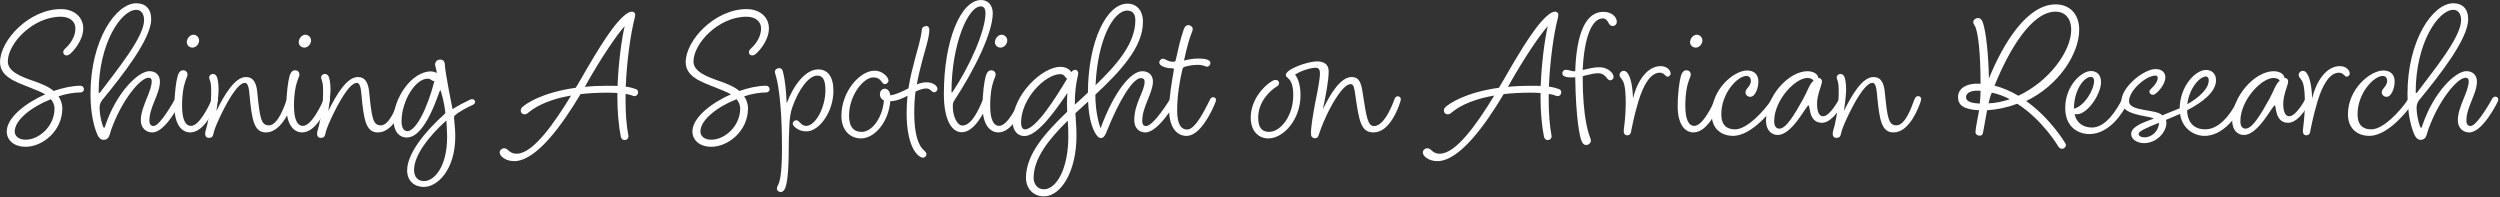 <svg xmlns="http://www.w3.org/2000/svg" width="660" height="52" viewBox="0 0 660 52" fill="none"><rect x="0" y="0" width="660" height="52" fill="#333333" stroke="none"/><g clip-path="url(#clip0_203_136)"><path d="M17.559 14.632C17.079 14.632 16.694 14.296 16.694 13.767C16.694 13.336 17.03 13 17.267 12.758C17.267 12.758 19.904 10.602 19.904 7.482C19.904 5.707 18.465 4.411 16.066 4.411C8.725 4.411 2.062 11.413 2.062 16.254C2.062 18.89 5.564 20.235 8.73 21.338C10.842 22.055 13.048 22.97 14.151 24.023C16.644 23.158 19.187 22.633 21.249 22.633C21.729 22.633 22.16 23.019 22.16 23.593C22.16 24.023 21.774 24.409 21.249 24.409C19.617 24.409 17.46 24.745 15.447 25.417C16.021 26.327 16.456 27.336 16.456 28.631C16.456 34.481 11.321 38.749 6.765 38.749C3.55 38.749 1.779 36.88 1.779 34.719C1.779 31.124 6.577 27.287 11.949 24.888C10.895 24.314 9.169 23.593 7.68 23.019C3.985 21.58 0.008 20.19 0.008 16.402C0.008 10.602 7.73 2.403 16.075 2.403C19.626 2.403 21.976 4.559 21.976 7.486C21.976 10.794 19.196 13.623 18.666 14.103C18.281 14.439 17.949 14.632 17.563 14.632H17.559ZM13.434 26.188C8.348 28.201 3.887 31.653 3.887 34.723C3.887 35.876 4.846 36.88 6.765 36.88C10.317 36.88 14.393 33.329 14.393 28.631C14.393 27.721 14.007 26.856 13.434 26.184V26.188Z" fill="white"></path><path d="M47.056 25.516C47.486 25.516 47.872 25.803 47.872 26.282C47.872 26.475 47.634 27 47.634 27C47.634 27 43.751 34.961 40.2 34.961C38.523 34.961 37.177 33.764 37.177 31.747C37.177 28.152 40.056 24.265 40.056 21.392C40.056 20.768 39.72 20.526 39.191 20.526C37.079 20.526 32.186 26.327 29.357 34.239C28.926 35.436 28.877 36.924 27.343 36.924C26.384 36.924 25.855 35.965 25.523 35.1C24.707 33.038 23.891 29.635 23.891 24.79C23.891 10.548 30.608 0.861 35.98 0.861C38.379 0.861 39.913 2.3 39.913 5.079C39.913 10.256 32.384 19.845 27.056 26.318C26.626 26.847 26.29 27.515 26.29 28.38C26.29 30.828 27.2 33.751 27.442 33.751C27.635 33.751 27.729 33.414 27.828 33.078C30.751 24.399 36.509 18.787 39.437 18.787C41.069 18.787 42.218 19.796 42.218 21.522C42.218 24.83 39.437 28.188 39.437 31.877C39.437 32.787 39.868 33.267 40.54 33.267C42.316 33.267 46.249 26.076 46.249 26.076C46.249 26.076 46.536 25.502 47.065 25.502L47.056 25.516ZM26.384 24.462C30.989 18.325 38.038 9.741 38.038 5.33C38.038 3.604 37.222 2.595 35.975 2.595C32.043 2.595 26.047 11.323 26.047 24.364C26.047 24.507 26.24 24.651 26.384 24.458V24.462Z" fill="white"></path><path d="M50.416 33.235C52.716 33.235 55.308 27.672 55.981 26.09C56.124 25.753 56.366 25.466 56.748 25.466C57.129 25.466 57.564 25.753 57.564 26.233C57.564 26.377 57.514 26.52 57.42 26.807C56.555 28.963 53.918 34.956 50.227 34.956C47.927 34.956 46.053 32.8 46.053 28.098C46.053 24.453 46.532 21.432 46.869 20.186C47.012 19.612 47.398 18.554 48.308 18.554C49.075 18.554 49.505 19.034 49.505 19.706C49.505 20.137 49.12 20.76 48.833 21.768C48.497 22.822 48.066 24.597 48.066 27.954C48.066 31.599 48.976 33.231 50.416 33.231V33.235ZM51.084 9.167C51.851 9.167 52.573 9.84 52.573 10.7C52.573 11.561 51.757 12.57 50.846 12.57C50.03 12.57 49.313 11.996 49.313 11.131C49.313 10.265 50.08 9.163 51.089 9.163L51.084 9.167Z" fill="white"></path><path d="M57.129 29.304C59.241 24.987 62.021 20.338 64.9 20.338C66.913 20.338 67.68 21.871 67.922 24.364C68.595 31.223 68.931 33.092 70.994 33.092C73.393 33.092 75.07 28.008 75.648 26.475C75.935 25.659 76.272 25.372 76.702 25.372C77.133 25.372 77.518 25.659 77.518 26.188C77.518 26.381 77.375 26.811 77.231 27.242C76.895 28.152 74.496 34.961 70.227 34.961C67.111 34.961 66.487 31.846 65.864 24.893C65.72 23.261 65.478 21.871 64.667 21.871C62.653 21.871 59.68 27.385 57.855 31.317C56.801 33.616 56.51 34.531 56.322 35.441C56.178 36.113 55.842 36.4 55.169 36.4C54.452 36.4 54.16 35.92 54.16 35.297C54.16 34.724 54.447 34.051 54.689 33.042C55.887 27.578 55.743 25.417 55.743 23.499C55.743 22.109 55.505 21.437 55.357 21.006C55.308 20.863 55.214 20.621 55.214 20.433C55.214 19.953 55.644 19.523 56.268 19.523C56.698 19.523 57.084 19.859 57.277 20.338C57.42 20.674 57.707 21.871 57.707 23.597C57.707 24.606 57.564 25.946 57.371 27.529C57.322 28.102 57.178 28.726 57.133 29.304H57.129Z" fill="white"></path><path d="M79.963 33.235C82.263 33.235 84.855 27.672 85.528 26.09C85.671 25.753 85.913 25.466 86.294 25.466C86.675 25.466 87.111 25.753 87.111 26.233C87.111 26.377 87.061 26.52 86.967 26.807C86.102 28.963 83.465 34.956 79.774 34.956C77.474 34.956 75.6 32.8 75.6 28.098C75.6 24.453 76.079 21.432 76.416 20.186C76.559 19.612 76.945 18.554 77.855 18.554C78.622 18.554 79.052 19.034 79.052 19.706C79.052 20.137 78.667 20.76 78.38 21.768C78.043 22.822 77.613 24.597 77.613 27.954C77.613 31.599 78.523 33.231 79.963 33.231V33.235ZM80.631 9.167C81.398 9.167 82.12 9.84 82.12 10.7C82.12 11.561 81.303 12.57 80.393 12.57C79.577 12.57 78.86 11.996 78.86 11.131C78.86 10.265 79.626 9.163 80.635 9.163L80.631 9.167Z" fill="white"></path><path d="M86.676 29.304C88.788 24.987 91.568 20.338 94.447 20.338C96.46 20.338 97.227 21.871 97.469 24.364C98.142 31.223 98.478 33.092 100.541 33.092C102.94 33.092 104.617 28.008 105.195 26.475C105.482 25.659 105.819 25.372 106.249 25.372C106.679 25.372 107.065 25.659 107.065 26.188C107.065 26.381 106.922 26.811 106.778 27.242C106.442 28.152 104.043 34.961 99.774 34.961C96.657 34.961 96.034 31.846 95.411 24.893C95.267 23.261 95.025 21.871 94.213 21.871C92.2 21.871 89.227 27.385 87.402 31.317C86.348 33.616 86.057 34.531 85.868 35.441C85.725 36.113 85.389 36.4 84.716 36.4C83.999 36.4 83.707 35.92 83.707 35.297C83.707 34.724 83.994 34.051 84.236 33.042C85.433 27.578 85.29 25.417 85.29 23.499C85.29 22.109 85.052 21.437 84.904 21.006C84.855 20.863 84.761 20.621 84.761 20.433C84.761 19.953 85.191 19.523 85.815 19.523C86.245 19.523 86.631 19.859 86.823 20.338C86.967 20.674 87.254 21.871 87.254 23.597C87.254 24.606 87.111 25.946 86.918 27.529C86.868 28.102 86.725 28.726 86.68 29.304H86.676Z" fill="white"></path><path d="M124.709 26.188C125.046 26.188 125.427 26.475 125.427 26.905C125.427 27.242 125.189 27.529 124.754 27.721C123.315 28.345 121.158 29.497 120.055 30.501C119.911 30.644 119.862 30.837 119.862 31.03C119.862 31.317 120.198 34.289 120.198 35.871C120.198 45.173 115.257 49.346 111.947 49.346C109.212 49.346 107.486 47.62 107.486 44.984C107.486 40.524 112.234 34.674 117.414 30.07C117.508 29.976 117.606 29.828 117.557 29.591C117.414 27.959 116.503 23.839 116.212 23.839C115.92 23.839 112.566 36.306 107.387 36.306C105.324 36.306 103.885 34.58 103.885 31.653C103.885 25.897 108.683 18.85 113.763 18.85C114.629 18.85 115.297 19.28 115.297 19.28C115.297 18.321 114.867 17.649 114.867 17.026C114.867 16.353 115.396 15.73 116.162 15.73C116.88 15.73 117.409 15.968 117.458 17.263C117.508 19.132 119.472 28.82 119.472 28.82C121.104 27.766 122.781 26.95 123.978 26.372C124.171 26.278 124.315 26.179 124.696 26.179L124.709 26.188ZM114.687 21.392C113.777 21.392 113.871 20.769 112.911 20.769C109.651 20.769 106.006 26.668 106.006 32.038C106.006 33.764 106.629 34.629 107.539 34.629C109.696 34.629 112.719 29.021 114.687 21.396V21.392ZM109.315 44.841C109.315 46.76 110.369 47.813 111.952 47.813C114.544 47.813 118.041 44.218 118.041 36.113C118.041 34.723 117.849 31.796 117.849 31.796C113.293 35.871 109.311 40.955 109.311 44.837L109.315 44.841Z" fill="white"></path><path d="M166.826 3.075C167.306 3.075 167.687 3.411 167.687 3.842C167.687 4.178 167.593 4.752 167.494 5.039C166.535 8.732 165.481 15.829 165.194 22.875C166.682 23.068 167.351 23.355 167.929 23.548C168.315 23.691 168.458 24.027 168.458 24.413C168.458 24.799 168.171 25.372 167.499 25.372C167.306 25.372 166.969 25.278 166.781 25.18C166.395 25.036 165.92 24.893 165.149 24.794V26.569C165.149 29.927 165.391 33.186 165.916 35.965C165.916 35.965 165.916 36.974 164.862 36.974C164.095 36.974 163.902 36.113 163.902 36.113C163.328 33.284 162.992 29.447 162.992 25.946V24.556C162.275 24.507 161.458 24.462 160.449 24.462C157.714 24.462 155.315 24.606 153.257 24.848C148.414 32.998 141.553 42.541 135.751 42.541C133.594 42.541 131.912 41.295 131.912 40.242C131.912 39.668 132.486 39.139 133.065 39.139C133.594 39.139 133.831 39.381 134.217 39.713C134.697 40.098 135.177 40.578 136.423 40.578C140.692 40.578 146.302 32.572 150.764 25.233C143.665 26.43 140.643 28.828 139.589 29.644C139.203 29.981 138.966 30.173 138.486 30.173C137.863 30.173 137.477 29.743 137.477 29.214C137.477 28.878 137.571 28.591 137.863 28.304C138.872 27.345 143.091 24.422 152.01 23.171L153.499 20.63C157.862 13.054 162.566 5.142 165.92 3.322C166.306 3.129 166.593 3.084 166.83 3.084L166.826 3.075ZM163.037 22.687C163.275 16.358 164.14 10.221 164.907 6.912C162.75 9.261 158.575 15.542 155.122 21.634L154.405 22.929C156.225 22.736 158.243 22.642 160.449 22.642C161.458 22.642 162.319 22.642 163.041 22.692L163.037 22.687Z" fill="white"></path><path d="M198.576 14.632C198.097 14.632 197.711 14.296 197.711 13.767C197.711 13.336 198.047 13 198.285 12.758C198.285 12.758 200.922 10.602 200.922 7.482C200.922 5.707 199.482 4.411 197.083 4.411C189.743 4.411 183.079 11.413 183.079 16.254C183.079 18.89 186.581 20.235 189.747 21.338C191.859 22.055 194.065 22.97 195.168 24.023C197.662 23.158 200.204 22.633 202.267 22.633C202.747 22.633 203.177 23.019 203.177 23.593C203.177 24.023 202.792 24.409 202.267 24.409C200.635 24.409 198.478 24.745 196.464 25.417C197.038 26.327 197.473 27.336 197.473 28.631C197.473 34.481 192.339 38.749 187.783 38.749C184.568 38.749 182.797 36.88 182.797 34.719C182.797 31.124 187.595 27.287 192.967 24.888C191.913 24.314 190.187 23.593 188.698 23.019C185.003 21.58 181.025 20.19 181.025 16.402C181.025 10.602 188.747 2.403 197.092 2.403C200.644 2.403 202.993 4.559 202.993 7.486C202.993 10.794 200.213 13.623 199.684 14.103C199.298 14.439 198.967 14.632 198.581 14.632H198.576ZM194.451 26.188C189.366 28.201 184.904 31.653 184.904 34.723C184.904 35.876 185.864 36.88 187.783 36.88C191.335 36.88 195.411 33.329 195.411 28.631C195.411 27.721 195.025 26.856 194.451 26.184V26.188Z" fill="white"></path><path d="M215.99 18.326C218.483 18.326 220.021 20.145 220.021 24.032C220.021 29.452 216.326 34.679 212.922 34.679C211.245 34.679 210.236 33.961 209.662 33.383C209.425 33.145 209.277 32.903 209.277 32.617C209.277 32.137 209.757 31.751 210.236 31.751C210.573 31.751 210.81 31.993 211.147 32.325C211.532 32.711 211.963 33.235 212.873 33.235C215.173 33.235 217.909 28.582 217.909 23.79C217.909 21.105 217.236 19.953 215.752 19.953C213.496 19.953 210.765 23.691 209.133 28.439C208.653 29.779 208.51 31.317 208.416 32.612C208.272 35.01 208.223 37.888 208.223 39.278C208.223 45.558 207.792 48.436 207.263 49.732C206.927 50.449 206.546 50.691 206.111 50.691C205.582 50.691 205.102 50.355 205.102 49.781C205.102 49.494 205.196 49.252 205.389 48.871C205.819 48.055 206.443 46.329 206.443 38.991C206.443 36.306 206.393 26.094 204.954 20.482C204.667 19.428 204.568 19.235 204.568 18.949C204.568 18.326 205.192 17.989 205.671 17.989C206.102 17.989 206.438 18.133 206.631 18.706C207.349 21.392 207.541 24.314 207.685 27.291C209.505 22.45 212.671 18.326 215.981 18.326H215.99Z" fill="white"></path><path d="M244.527 6.863C245.057 6.863 245.344 7.199 245.344 7.917C245.344 9.885 244.146 13.43 243.474 16.021C242.945 18.084 242.42 20.096 242.034 22.302C242.85 21.966 243.711 21.728 244.577 21.728C246.397 21.728 247.5 22.737 247.5 23.454C247.5 23.933 247.07 24.364 246.59 24.364C245.967 24.364 245.68 23.355 244.527 23.355C243.617 23.355 242.658 23.741 241.698 24.171C241.46 25.897 241.362 27.721 241.362 29.779C241.362 37.834 243.617 39.368 243.904 39.659C244.335 40.089 244.577 40.282 244.577 40.712C244.577 41.192 244.191 41.623 243.666 41.623C242.707 41.623 239.348 39.56 239.348 29.779C239.348 28.197 239.442 26.708 239.59 25.274C238.245 25.991 236.81 26.663 235.034 26.713C234.604 32.083 231.008 36.544 227.263 36.544C224.671 36.544 222.129 34.625 222.129 30.599C222.129 24.176 226.972 18.662 230.909 18.662C232.541 18.662 233.981 19.765 234.411 20.724C234.505 20.917 234.555 21.109 234.555 21.253C234.555 21.782 234.075 22.212 233.595 22.212C233.357 22.212 233.164 22.118 232.828 21.683C232.398 21.109 231.963 20.437 230.528 20.437C227.985 20.437 224.147 25.135 224.147 30.505C224.147 33.764 225.586 34.822 227.456 34.822C230.286 34.822 232.972 31.034 233.357 26.529C232.734 26.242 232.304 25.713 232.304 24.852C232.304 24.086 232.833 23.413 233.599 23.413C234.366 23.413 234.945 24.18 235.039 25.189C236.815 24.852 238.398 24.086 239.837 23.319C240.267 20.392 240.989 17.711 241.662 15.17C242.285 12.821 243.101 10.373 243.388 7.688C243.438 7.258 243.918 6.872 244.541 6.872L244.527 6.863Z" fill="white"></path><path d="M251.531 28.008C251.531 30.886 252.778 33.141 254.074 33.141C256.616 33.141 258.486 28.636 259.495 26.332C259.737 25.758 259.975 25.614 260.311 25.614C260.697 25.614 261.078 25.901 261.078 26.381C261.078 26.619 260.984 26.861 260.885 27.098C259.876 29.591 257.289 34.912 253.881 34.912C251.581 34.912 249.182 32.276 249.182 24.794C249.182 10.552 253.688 0.005 259.015 0.005C260.598 0.005 262.087 1.107 262.087 3.506C262.087 8.589 257.338 18.321 251.823 26.713C251.823 26.713 251.536 27.098 251.536 28.008H251.531ZM251.482 24.27C256.038 17.46 260.163 8.109 260.163 3.506C260.163 2.161 259.684 1.686 258.917 1.686C255.513 1.686 251.195 11.897 251.195 24.22C251.195 24.413 251.289 24.557 251.482 24.27Z" fill="white"></path><path d="M263.76 33.235C266.06 33.235 268.652 27.672 269.324 26.09C269.468 25.753 269.71 25.466 270.091 25.466C270.472 25.466 270.907 25.753 270.907 26.233C270.907 26.377 270.858 26.52 270.764 26.807C269.903 28.963 267.262 34.956 263.571 34.956C261.271 34.956 259.396 32.8 259.396 28.098C259.396 24.453 259.876 21.432 260.213 20.186C260.356 19.612 260.742 18.554 261.652 18.554C262.419 18.554 262.849 19.034 262.849 19.706C262.849 20.137 262.464 20.76 262.177 21.768C261.84 22.822 261.41 24.597 261.41 27.954C261.41 31.599 262.32 33.231 263.76 33.231V33.235ZM264.432 9.167C265.199 9.167 265.921 9.84 265.921 10.7C265.921 11.561 265.105 12.57 264.195 12.57C263.378 12.57 262.661 11.996 262.661 11.131C262.661 10.265 263.428 9.163 264.437 9.163L264.432 9.167Z" fill="white"></path><path d="M302.373 34.961C300.696 34.961 299.445 33.764 299.445 31.747C299.445 27.242 302.18 24.122 302.18 21.58C302.18 21.051 301.943 20.621 301.171 20.621C299.158 20.621 295.562 26.134 292.01 35.1C291.674 35.916 291.243 36.445 290.665 36.445C290.279 36.445 289.898 36.252 289.418 35.584C288.409 34.096 287.45 31.411 287.261 26.811L283.903 29.882C283.997 31.514 284.19 33.576 284.19 35.925C284.19 45.227 280.114 51.843 275.558 51.843C272.872 51.843 270.858 49.83 270.858 46.952C270.858 40.717 275.894 35.109 281.746 29.497C281.696 28.73 281.696 27.963 281.696 27.242C281.696 26.381 281.696 25.516 281.791 24.556C278.575 29.254 273.925 35.92 270.423 35.92C268.746 35.92 267.352 34.58 267.352 32.227C267.352 25.081 275.123 17.649 279.916 17.649C281.593 17.649 282.459 18.464 282.84 19.038C283.656 17.886 284.903 18.509 284.616 19.661C283.992 22.396 283.75 24.458 283.75 27.623C284.279 27.192 284.759 26.713 287.203 24.458C287.297 10.409 292.337 0.964 297.611 0.964C300.059 0.964 301.736 2.69 301.736 5.805C301.736 12.516 295.647 18.944 289.172 24.987C289.172 29.062 289.988 32.419 290.562 33.858C294.064 24.27 298.526 18.801 301.548 18.801C303.225 18.801 304.377 19.809 304.377 21.535C304.377 24.507 301.548 28.201 301.548 31.89C301.548 32.944 301.978 33.28 302.557 33.28C304.57 33.28 308.889 26.184 308.889 26.184C309.176 25.704 309.463 25.466 309.799 25.466C310.184 25.466 310.615 25.753 310.615 26.139C310.615 26.475 310.566 26.668 310.328 27.098C310.328 27.098 305.866 34.961 302.364 34.961H302.373ZM281.746 20.719C281.459 20.67 281.315 20.477 281.217 20.289C281.024 20.002 280.688 19.572 279.921 19.572C275.939 19.572 269.562 26.045 269.562 32.374C269.562 33.477 269.948 34.15 270.571 34.15C273.499 34.15 278.773 25.709 281.746 20.724V20.719ZM281.894 31.846C276.952 36.687 272.876 41.77 272.876 46.948C272.876 48.674 273.979 49.969 275.562 49.969C279.064 49.969 282.037 44.213 282.037 36.113C282.037 34.437 281.988 33.042 281.894 31.846ZM289.23 22.494C294.889 17.03 299.732 11.467 299.732 5.33C299.732 3.604 298.916 2.788 297.62 2.788C293.88 2.788 289.755 10.557 289.225 22.494H289.23Z" fill="white"></path><path d="M316.332 15.448C318.108 15.448 319.547 15.735 319.547 16.645C319.547 17.075 319.161 17.604 318.682 17.604C318.202 17.604 317.821 17.124 316.188 17.124C314.749 17.124 313.74 17.366 312.686 17.653C312.399 17.747 312.256 17.94 312.157 18.326C311.39 21.441 310.767 25.516 310.767 29.116C310.767 33.047 311.964 34.199 313.404 34.199C315.561 34.199 318.058 29.021 319.206 26.767C319.448 26.287 319.637 25.664 320.26 25.664C320.646 25.664 321.027 25.901 321.027 26.336C321.027 26.578 320.933 26.865 320.74 27.345C319.83 29.6 316.807 35.88 313.256 35.88C311 35.88 308.65 34.06 308.65 29.021C308.65 25.426 309.323 21.925 309.897 18.424C309.946 18.137 309.848 18.039 309.511 18.039C308.121 18.039 307.162 17.703 306.588 17.321C306.157 17.035 306.059 16.748 306.059 16.461C306.059 15.981 306.538 15.501 306.969 15.501C307.736 15.501 308.215 16.317 309.848 16.317C310.135 16.317 310.328 16.174 310.422 15.743C310.996 13.152 311.574 10.467 312.484 7.831C312.677 7.258 313.014 6.635 313.731 6.635C314.354 6.635 314.883 7.163 314.883 7.643C314.883 7.979 314.691 8.459 314.498 8.939C313.538 11.288 312.579 15.986 312.579 15.986C313.682 15.699 314.928 15.457 316.318 15.457L316.332 15.448Z" fill="white"></path><path d="M362.619 34.961C359.26 34.961 358.78 31.94 357.776 24.893C357.533 23.261 357.39 22.207 356.578 22.207C354.758 22.207 352.117 26.475 350.296 30.263C348.906 33.141 348.09 35.777 348.09 35.777C347.946 36.306 347.561 36.494 347.13 36.494C346.65 36.494 346.171 36.207 346.121 35.535C345.978 33.715 346.744 29.779 347.224 27.094C347.753 24.503 348.471 20.907 348.471 19.374C348.471 18.222 347.991 17.886 347.318 17.886C346.265 17.886 343.673 18.509 341.897 19.706C342.184 20.042 343.337 21.625 343.337 25.126C343.337 31.648 338.781 36.539 334.848 36.539C332.256 36.539 330.193 34.62 330.193 31.074C330.193 26.52 333.31 23.068 335.471 21.629C335.902 21.342 336.287 21.1 336.767 21.1C337.296 21.1 337.677 21.436 337.677 21.916C337.677 22.203 337.534 22.539 337.148 22.781C335.328 23.884 332.162 26.762 332.162 31.074C332.162 33.76 333.216 34.813 335.041 34.813C338.112 34.813 341.422 30.545 341.422 25.126C341.422 21.867 340.511 21.051 339.933 20.522C339.646 20.28 339.453 20.137 339.453 19.805C339.453 18.272 345.112 16.21 347.749 16.21C349.426 16.21 350.771 16.927 350.771 18.801C350.771 21.15 350.099 24.745 349.238 28.869C351.251 24.651 353.986 20.334 356.816 20.334C358.879 20.334 359.358 21.965 359.74 24.458C360.749 31.169 361.13 33.28 362.762 33.28C365.784 33.28 368.134 26.184 368.134 26.184C368.327 25.655 368.663 25.417 369 25.417C369.43 25.417 369.816 25.753 369.816 26.134C369.816 26.471 369.721 26.708 369.573 27.188C369.143 28.483 366.887 34.956 362.619 34.956V34.961Z" fill="white"></path><path d="M410.532 3.075C411.012 3.075 411.398 3.411 411.398 3.842C411.398 4.178 411.304 4.752 411.205 5.039C410.245 8.732 409.192 15.829 408.905 22.875C410.393 23.068 411.062 23.355 411.64 23.548C412.026 23.691 412.169 24.027 412.169 24.413C412.169 24.799 411.882 25.372 411.21 25.372C411.017 25.372 410.68 25.278 410.492 25.18C410.106 25.036 409.627 24.893 408.86 24.794V26.569C408.86 29.927 409.097 33.186 409.627 35.965C409.627 35.965 409.627 36.974 408.573 36.974C407.806 36.974 407.613 36.113 407.613 36.113C407.039 33.284 406.703 29.447 406.703 25.946V24.556C405.985 24.507 405.169 24.462 404.16 24.462C401.425 24.462 399.026 24.606 396.968 24.848C392.125 32.998 385.264 42.541 379.461 42.541C377.305 42.541 375.623 41.295 375.623 40.242C375.623 39.668 376.197 39.139 376.775 39.139C377.305 39.139 377.542 39.381 377.928 39.713C378.408 40.098 378.888 40.578 380.134 40.578C384.403 40.578 390.017 32.572 394.475 25.233C387.376 26.43 384.354 28.828 383.3 29.644C382.914 29.981 382.677 30.173 382.197 30.173C381.574 30.173 381.188 29.743 381.188 29.214C381.188 28.878 381.282 28.591 381.574 28.304C382.583 27.345 386.802 24.422 395.721 23.171L397.21 20.63C401.573 13.054 406.277 5.142 409.631 3.322C410.017 3.129 410.304 3.084 410.541 3.084L410.532 3.075ZM406.743 22.687C406.985 16.358 407.846 10.221 408.613 6.912C406.456 9.261 402.282 15.542 398.829 21.634L398.111 22.929C399.932 22.736 401.95 22.642 404.156 22.642C405.165 22.642 406.026 22.642 406.748 22.692L406.743 22.687Z" fill="white"></path><path d="M415.859 20.387C415.474 20.437 414.949 20.437 414.563 20.437C413.411 20.437 412.451 20.101 412.451 19.383C412.451 18.904 412.787 18.424 413.411 18.424C414.227 18.424 414.9 18.904 415.859 18.81C416.195 8.499 418.783 3.129 423.245 3.129C425.738 3.129 426.841 4.662 426.841 5.765C426.841 6.339 426.41 6.868 425.738 6.868C425.258 6.868 424.971 6.581 424.684 6.101C424.442 5.621 424.011 4.855 423.15 4.855C420.177 4.855 418.209 10.082 417.828 18.473C419.747 18.043 420.751 17.756 422.289 17.756C424.209 17.756 425.505 18.953 425.792 19.625C425.935 19.962 425.984 20.056 425.984 20.343C425.984 20.822 425.554 21.203 425.074 21.203C424.738 21.203 424.5 20.966 424.115 20.486C423.877 20.15 423.155 19.334 422.002 19.334C420.85 19.334 420.083 19.572 418.164 20.006C418.164 20.006 417.828 20.056 417.828 20.343C417.828 31.37 419.505 35.589 419.747 36.167C419.94 36.696 419.989 36.884 419.989 37.126C419.989 37.749 419.415 38.278 418.742 38.278C417.976 38.278 417.689 37.606 417.447 36.983C417.11 36.216 416.007 31.375 415.864 20.392L415.859 20.387Z" fill="white"></path><path d="M438.45 17.46C440.033 17.46 441.042 18.514 441.042 19.428C441.042 19.908 440.562 20.244 440.226 20.244C439.697 20.244 439.365 19.191 438.212 19.191C435.719 19.191 433.849 22.405 432.504 26.861C431.45 30.312 430.634 34.486 430.585 34.867C430.491 35.441 430.056 35.727 429.576 35.727C429.096 35.727 428.666 35.391 428.666 34.625C428.666 34.432 428.715 33.809 428.809 33.186C429.002 31.698 429.195 29.205 429.195 27.287C429.195 23.404 428.809 21.773 428.235 21.051C427.706 20.379 427.562 20.141 427.562 19.805C427.562 19.182 428.092 18.702 428.616 18.702C429.047 18.702 429.334 18.895 429.625 19.231C429.962 19.661 430.97 21.194 431.114 25.991C432.266 21.194 434.952 17.456 438.455 17.456L438.45 17.46Z" fill="white"></path><path d="M447.275 33.235C449.576 33.235 452.167 27.672 452.84 26.09C452.984 25.753 453.226 25.466 453.607 25.466C453.988 25.466 454.423 25.753 454.423 26.233C454.423 26.377 454.374 26.52 454.28 26.807C453.419 28.963 450.777 34.956 447.087 34.956C444.787 34.956 442.912 32.8 442.912 28.098C442.912 24.453 443.392 21.432 443.728 20.186C443.872 19.612 444.257 18.554 445.168 18.554C445.934 18.554 446.365 19.034 446.365 19.706C446.365 20.137 445.979 20.76 445.692 21.768C445.356 22.822 444.926 24.597 444.926 27.954C444.926 31.599 445.836 33.231 447.275 33.231V33.235ZM447.948 9.167C448.715 9.167 449.437 9.84 449.437 10.7C449.437 11.561 448.621 12.57 447.71 12.57C446.894 12.57 446.177 11.996 446.177 11.131C446.177 10.265 446.943 9.163 447.952 9.163L447.948 9.167Z" fill="white"></path><path d="M460.799 24.462C460.799 24.126 460.943 23.696 461.328 23.265C461.759 22.736 462.239 22.163 462.239 21.347C462.239 20.674 461.902 20.051 461.041 20.051C458.741 20.051 454.423 24.556 454.423 30.169C454.423 33.19 456.006 34.15 458.068 34.15C461.284 34.15 465.84 29.116 467.615 26.43C467.902 26 468.239 25.471 468.718 25.471C469.149 25.471 469.485 25.709 469.485 26.188C469.485 26.475 469.342 26.762 469.005 27.242C466.557 30.743 461.858 35.871 457.494 35.871C454.858 35.871 451.885 34.338 451.885 30.164C451.885 23.449 457.831 18.608 461.239 18.608C462.965 18.608 464.212 19.567 464.212 21.486C464.212 22.396 464.019 23.355 463.638 24.171C463.158 25.13 462.728 25.561 462.006 25.561C461.432 25.561 460.808 25.032 460.808 24.458L460.799 24.462Z" fill="white"></path><path d="M469.337 35.633C467.705 35.633 466.221 34.437 466.221 31.796C466.221 25.323 472.265 18.801 477.158 18.801C479.077 18.801 479.987 19.809 480.036 20.576C480.467 20.576 480.996 20.818 480.996 21.535C480.996 22.445 479.7 24.938 479.7 27.385C479.7 29.353 480.18 30.693 481.283 30.693C483.153 30.693 485.503 26.188 485.503 26.188C485.74 25.803 485.983 25.516 486.319 25.516C486.704 25.516 486.991 25.758 486.991 26.188C486.991 26.426 486.749 26.905 486.749 26.905C486.749 26.905 484.063 32.419 480.996 32.419C477.4 32.419 477.924 27.816 477.445 27.816C476.871 27.816 473.126 35.629 469.337 35.629V35.633ZM476.055 26.094C477.063 24.27 477.924 21.732 478.741 21.396C478.741 20.966 478.023 20.58 477.158 20.58C473.942 20.58 468.382 26.43 468.382 31.993C468.382 33.19 468.813 33.961 469.772 33.961C471.499 33.961 473.656 30.411 476.055 26.099V26.094Z" fill="white"></path><path d="M486.799 29.304C488.911 24.987 491.691 20.338 494.57 20.338C496.583 20.338 497.35 21.871 497.592 24.364C498.265 31.223 498.601 33.092 500.664 33.092C503.063 33.092 504.74 28.008 505.318 26.475C505.605 25.659 505.942 25.372 506.372 25.372C506.803 25.372 507.188 25.659 507.188 26.188C507.188 26.381 507.045 26.811 506.901 27.242C506.565 28.152 504.166 34.961 499.897 34.961C496.78 34.961 496.157 31.846 495.534 24.893C495.39 23.261 495.148 21.871 494.337 21.871C492.323 21.871 489.35 27.385 487.525 31.317C486.471 33.616 486.18 34.531 485.991 35.441C485.848 36.113 485.512 36.4 484.839 36.4C484.122 36.4 483.83 35.92 483.83 35.297C483.83 34.724 484.117 34.051 484.359 33.042C485.557 27.578 485.413 25.417 485.413 23.499C485.413 22.109 485.171 21.437 485.027 21.006C484.978 20.863 484.884 20.621 484.884 20.433C484.884 19.953 485.314 19.523 485.938 19.523C486.368 19.523 486.754 19.859 486.947 20.338C487.09 20.674 487.377 21.871 487.377 23.597C487.377 24.606 487.234 25.946 487.041 27.529C486.991 28.102 486.848 28.726 486.799 29.304Z" fill="white"></path><path d="M532.554 27.385C530.205 28.295 527.375 28.918 524.59 29.111L523.537 34.912C523.442 35.584 523.106 35.822 522.676 35.822C522.052 35.822 521.523 35.486 521.523 34.813C521.523 34.428 521.716 33.231 521.954 31.935C522.147 30.832 522.384 29.922 522.483 29.107C518.357 28.914 516.918 27.717 516.918 25.655C516.918 23.306 519.174 21.867 522.864 22.105C522.864 14.049 522.241 8.441 521.375 6.859C521.133 6.428 520.945 6.186 520.945 5.805C520.945 5.231 521.617 4.752 522.191 4.752C522.721 4.752 523.151 5.088 523.438 5.855C524.254 8.06 524.972 14.197 525.07 20.719C529.003 11.082 535.285 1.157 542.675 1.157C546.464 1.157 548.913 3.792 548.913 7.822C548.913 14.246 543.446 22.593 534.909 26.668C541.433 31.321 545.222 37.794 545.222 37.794C545.222 37.794 545.415 38.13 545.415 38.274C545.415 38.803 544.886 39.282 544.361 39.282C544.025 39.282 543.689 39.09 543.451 38.754C543.451 38.754 539.375 31.751 532.563 27.39L532.554 27.385ZM522.676 27.34C522.77 26.332 522.868 25.041 522.868 23.983C521.38 23.79 519.03 24.077 519.03 25.659C519.03 26.52 519.846 27.242 522.676 27.336V27.34ZM530.59 26.188C529.101 25.422 527.519 24.799 525.842 24.462C525.411 25.372 525.169 26.381 524.976 27.291C526.989 27.197 528.716 26.811 530.59 26.188ZM526.559 22.593C528.671 23.167 530.877 24.081 532.841 25.278C540.85 21.54 546.801 13.628 546.801 7.822C546.801 4.994 545.267 3.075 542.675 3.075C536.343 3.075 530.397 13.143 526.559 22.589V22.593Z" fill="white"></path><path d="M552.268 33.67C556.057 33.67 558.981 28.685 560.232 26.188C560.519 25.615 560.806 25.422 561.191 25.422C561.577 25.422 562.008 25.709 562.008 26.139C562.008 26.381 561.864 26.762 561.721 27.098C560.474 29.784 556.878 35.392 551.6 35.392C548.627 35.392 545.219 33.522 545.219 28.533C545.219 22.49 549.631 18.752 551.981 18.752C553.514 18.752 554.667 19.662 554.667 21.679C554.667 24.843 551.115 30.165 548.286 30.165C547.999 30.165 547.712 30.115 547.712 30.115C548.192 32.608 550.16 33.666 552.268 33.666V33.67ZM552.846 21.347C552.846 20.675 552.51 20.294 551.985 20.294C550.259 20.294 547.524 23.651 547.524 28.685C550.16 28.111 552.846 23.795 552.846 21.347Z" fill="white"></path><path d="M577.401 29.111C577.495 32.468 579.32 34.145 582.199 34.145C586.997 34.145 590.257 27.529 590.881 26.09C591.168 25.516 591.455 25.323 591.84 25.323C592.226 25.323 592.656 25.61 592.656 26.04C592.656 26.282 592.513 26.713 592.414 27C591.791 28.389 587.953 35.871 582.006 35.871C579.177 35.871 576.105 33.952 575.531 30.07C573.132 31.124 572.46 31.366 571.792 31.653C571.886 31.895 571.935 32.132 571.935 32.419C571.935 35.055 569.155 37.79 566.083 37.79C564.115 37.79 562.63 36.736 562.63 35.391C562.63 33.616 565.079 32.563 568.675 31.267C566.375 30.402 560.043 30.402 560.043 26.713C560.043 23.023 565.944 18.227 569.061 18.227C570.693 18.227 571.652 19.092 571.652 20.432C571.652 22.494 569.159 25.036 568.393 25.036C567.863 25.036 567.433 24.651 567.433 24.171C567.433 23.884 567.72 23.597 568.15 23.162C568.823 22.539 569.639 21.486 569.639 20.526C569.639 20.19 569.446 19.953 569.065 19.953C566.523 19.953 562.061 23.884 562.061 26.713C562.061 29.541 569.352 28.725 570.836 30.451L575.442 28.582C575.491 22.732 579.616 18.464 582.397 18.464C583.885 18.464 585.033 19.473 585.033 21.15C585.033 24.171 581.724 26.856 577.406 29.111H577.401ZM569.966 32.419C566.563 33.764 564.594 34.674 564.594 35.342C564.594 35.822 565.124 36.252 566.177 36.252C568.191 36.252 569.966 34.432 569.966 32.415V32.419ZM577.451 27.529C580.711 25.61 583.11 23.404 583.11 21.15C583.11 20.576 582.773 20.19 582.392 20.19C580.715 20.19 577.93 23.306 577.451 27.529Z" fill="white"></path><path d="M592.413 35.633C590.781 35.633 589.297 34.437 589.297 31.796C589.297 25.323 595.342 18.801 600.234 18.801C602.153 18.801 603.063 19.809 603.113 20.576C603.543 20.576 604.072 20.818 604.072 21.535C604.072 22.445 602.776 24.938 602.776 27.385C602.776 29.353 603.256 30.693 604.359 30.693C606.229 30.693 608.579 26.188 608.579 26.188C608.817 25.803 609.059 25.516 609.395 25.516C609.781 25.516 610.068 25.758 610.068 26.188C610.068 26.426 609.825 26.905 609.825 26.905C609.825 26.905 607.139 32.419 604.072 32.419C600.476 32.419 601.001 27.816 600.521 27.816C599.947 27.816 596.202 35.629 592.413 35.629V35.633ZM599.131 26.094C600.14 24.27 601.001 21.732 601.817 21.396C601.817 20.966 601.099 20.58 600.234 20.58C597.019 20.58 591.458 26.43 591.458 31.993C591.458 33.19 591.889 33.961 592.848 33.961C594.575 33.961 596.732 30.411 599.131 26.099V26.094Z" fill="white"></path><path d="M617.741 17.46C619.324 17.46 620.333 18.514 620.333 19.428C620.333 19.908 619.853 20.244 619.517 20.244C618.988 20.244 618.656 19.191 617.503 19.191C615.01 19.191 613.14 22.405 611.795 26.861C610.741 30.312 609.925 34.486 609.876 34.867C609.782 35.441 609.347 35.727 608.867 35.727C608.387 35.727 607.957 35.391 607.957 34.625C607.957 34.432 608.006 33.809 608.1 33.186C608.293 31.698 608.486 29.205 608.486 27.287C608.486 23.404 608.1 21.773 607.526 21.051C606.997 20.379 606.854 20.141 606.854 19.805C606.854 19.182 607.383 18.702 607.907 18.702C608.338 18.702 608.625 18.895 608.916 19.231C609.253 19.661 610.262 21.194 610.405 25.991C611.557 21.194 614.243 17.456 617.746 17.456L617.741 17.46Z" fill="white"></path><path d="M628.772 24.462C628.772 24.126 628.915 23.696 629.301 23.265C629.732 22.736 630.211 22.163 630.211 21.347C630.211 20.674 629.875 20.051 629.014 20.051C626.714 20.051 622.395 24.556 622.395 30.169C622.395 33.19 623.978 34.15 626.041 34.15C629.256 34.15 633.812 29.116 635.588 26.43C635.875 26 636.211 25.471 636.691 25.471C637.122 25.471 637.458 25.709 637.458 26.188C637.458 26.475 637.314 26.762 636.978 27.242C634.53 30.743 629.83 35.871 625.467 35.871C622.83 35.871 619.857 34.338 619.857 30.164C619.857 23.449 625.803 18.608 629.211 18.608C630.938 18.608 632.184 19.567 632.184 21.486C632.184 22.396 631.992 23.355 631.611 24.171C631.131 25.13 630.7 25.561 629.978 25.561C629.404 25.561 628.781 25.032 628.781 24.458L628.772 24.462Z" fill="white"></path><path d="M658.75 25.516C659.18 25.516 659.566 25.803 659.566 26.282C659.566 26.475 659.324 27 659.324 27C659.324 27 655.441 34.961 651.889 34.961C650.212 34.961 648.867 33.764 648.867 31.747C648.867 28.152 651.746 24.265 651.746 21.392C651.746 20.768 651.409 20.526 650.885 20.526C648.773 20.526 643.88 26.327 641.051 34.239C640.62 35.436 640.571 36.924 639.037 36.924C638.078 36.924 637.549 35.965 637.212 35.1C636.396 33.038 635.58 29.635 635.58 24.79C635.58 10.548 642.297 0.861 647.669 0.861C650.068 0.861 651.602 2.3 651.602 5.079C651.602 10.256 644.073 19.845 638.746 26.318C638.315 26.847 637.979 27.515 637.979 28.38C637.979 30.828 638.889 33.751 639.132 33.751C639.324 33.751 639.419 33.414 639.517 33.078C642.441 24.399 648.199 18.787 651.127 18.787C652.759 18.787 653.907 19.796 653.907 21.522C653.907 24.83 651.127 28.188 651.127 31.877C651.127 32.787 651.557 33.267 652.23 33.267C654.006 33.267 657.938 26.076 657.938 26.076C657.938 26.076 658.225 25.502 658.754 25.502L658.75 25.516ZM638.078 24.462C642.683 18.325 649.732 9.741 649.732 5.33C649.732 3.604 648.916 2.595 647.669 2.595C643.737 2.595 637.741 11.323 637.741 24.364C637.741 24.507 637.934 24.651 638.078 24.458V24.462Z" fill="white"></path></g><defs><clipPath id="clip0_203_136"><rect width="659.623" height="52" fill="white"></rect></clipPath></defs></svg>